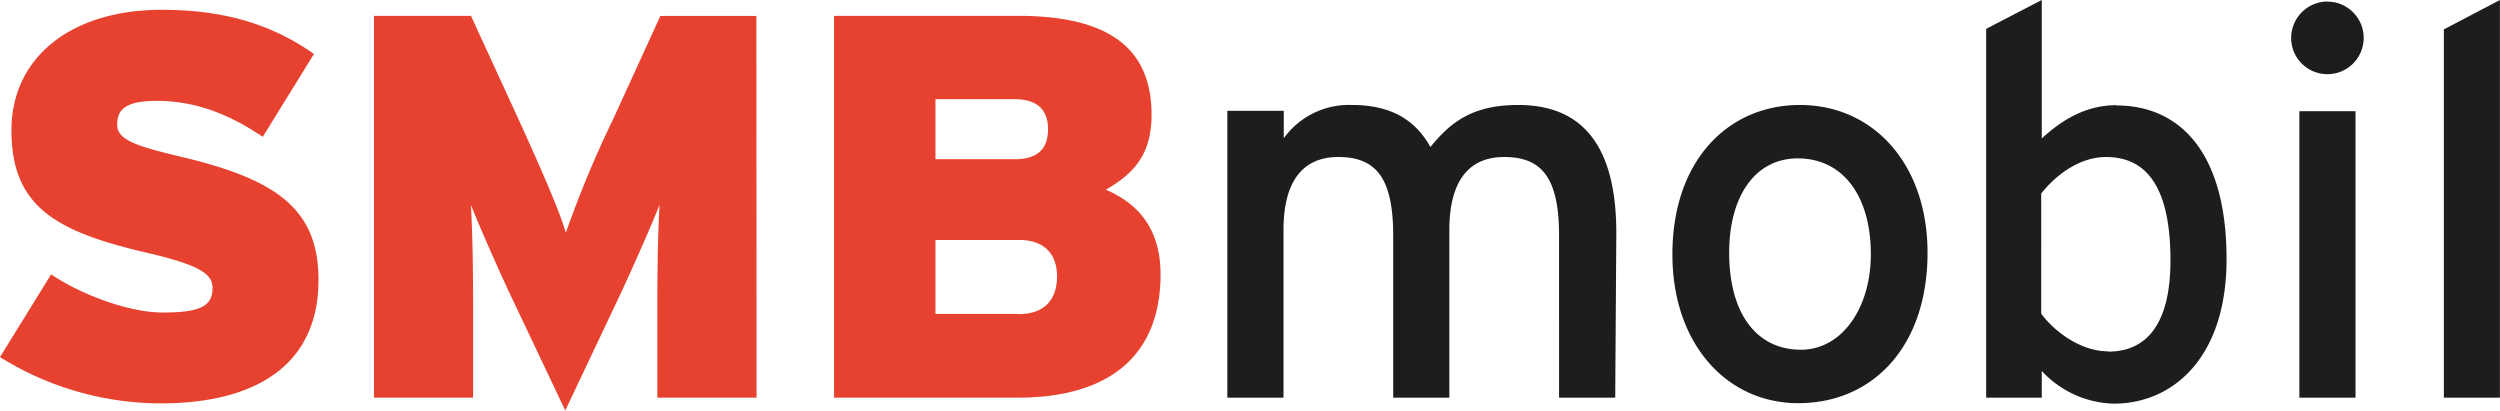 <svg xmlns="http://www.w3.org/2000/svg" xmlns:xlink="http://www.w3.org/1999/xlink" viewBox="0 0 364.61 59.87"><defs><style>.a7f1156a-98fc-46dd-9c25-b2b92350091e{fill:none;}.addb783b-f8d6-4e53-975b-4cf19a09f1ce{clip-path:url(#a7bca895-538e-4f69-8ede-3ddda1a0db33);}.b6f7fb22-0208-4273-861e-52033b132721{fill:#1d1d1b;}.e30e724f-04e7-4287-95d5-71449861c30c{fill:#e74230;}</style><clipPath id="a7bca895-538e-4f69-8ede-3ddda1a0db33" transform="translate(0 0)"><rect class="a7f1156a-98fc-46dd-9c25-b2b92350091e" width="364.61" height="59.87"/></clipPath></defs><g id="e8078657-1179-4372-be66-989a831146fb" data-name="Layer 2"><g id="bc521ad9-f4d5-4341-9891-5921894ebc73" data-name="Layer 1"><g class="addb783b-f8d6-4e53-975b-4cf19a09f1ce"><path class="b6f7fb22-0208-4273-861e-52033b132721" d="M364.6,0l-8.18,4.29V58h8.18ZM343.54,16.22h-8.19V58h8.19Zm-4.06-16a5.33,5.33,0,0,0-5.33,5.32A5.29,5.29,0,1,0,339.48.24m-32,51c-4.13,0-7.95-3-9.78-5.49V28.22c2.15-2.7,5.57-5.32,9.46-5.32,6.05,0,9.39,4.61,9.39,15.1,0,8.83-3.19,13.28-9.07,13.28m1.19-35.94c-4.37,0-7.87,2.07-10.89,4.85V0l-8.11,4.21V58h8.11v-3.9a14.81,14.81,0,0,0,10.5,4.77c8.66,0,16.45-6.75,16.45-21.07,0-15.9-7.07-22.42-16.06-22.42M262.6,51c-6.2,0-10.41-5-10.41-14.15,0-8.27,3.81-13.75,10-13.75,6.6,0,10.66,5.48,10.66,14,0,7.63-4.06,13.91-10.26,13.91m-.08-35.7c-10.49,0-18.6,8.11-18.6,21.79,0,13,7.87,21.7,18.36,21.7,10.74,0,18.85-8.11,18.85-21.94,0-13-7.95-21.55-18.61-21.55M235.73,34c0-12.33-4.61-18.69-14.31-18.69-6.52,0-9.78,2.39-12.8,6.13-2.23-4-5.81-6.13-11.45-6.13a11.73,11.73,0,0,0-9.94,4.85v-4H179V58h8.19V33.55c0-6.76,2.55-10.65,8-10.65s8,3,8,11.45V58h8.19V33.55c0-6.76,2.54-10.65,8-10.65s8,3,8,11.45V58h8.19Z" transform="translate(0 0)"/><path class="e30e724f-04e7-4287-95d5-71449861c30c" d="M148.59,45.79H136.43V35h12.24c3.66,0,5.49,2.07,5.49,5.33s-1.75,5.48-5.57,5.48M148,23.22H136.43V14.47H148c3.65,0,4.85,1.91,4.85,4.37,0,2.63-1.28,4.38-4.85,4.38m13.27,4.45c3.74-2.15,6.68-4.85,6.68-10.89,0-9.31-5.64-14.47-19.48-14.47H121.64V58h26.71c14,0,20.91-6.6,20.91-18,0-6.28-2.94-10.18-7.95-12.32m-51-25.36h-14L89.52,17.17a160.44,160.44,0,0,0-7,16.78c-.87-3.1-3.73-9.62-7-16.78L68.69,2.31H54.54V58H69V44.68c0-5.48-.08-10.49-.32-14.79,1.67,4.14,4.53,10.58,6.44,14.55l7.32,15.43,7.31-15.43c1.91-4,4.77-10.41,6.44-14.55-.24,4.3-.32,9.31-.32,14.79V58h14.47ZM26.24,22.82c-7.16-1.67-9.15-2.63-9.15-4.69s1.12-3.42,5.73-3.42c5.64,0,10.57,1.91,15.5,5.25L45.79,7.87C39.91,3.74,33.07,1.43,23.61,1.43,10.18,1.43,1.67,8.51,1.67,19c0,11.13,6.44,14.79,19.88,17.89C29,38.64,31,39.91,31,42c0,2.62-1.75,3.58-7.24,3.58-5.17,0-12.24-2.79-16.3-5.57L0,52.08a44.4,44.4,0,0,0,23.45,6.75c13.36,0,23-5.24,23-18,0-10.42-6.2-14.71-20.19-18" transform="translate(0 0)"/></g></g></g></svg>